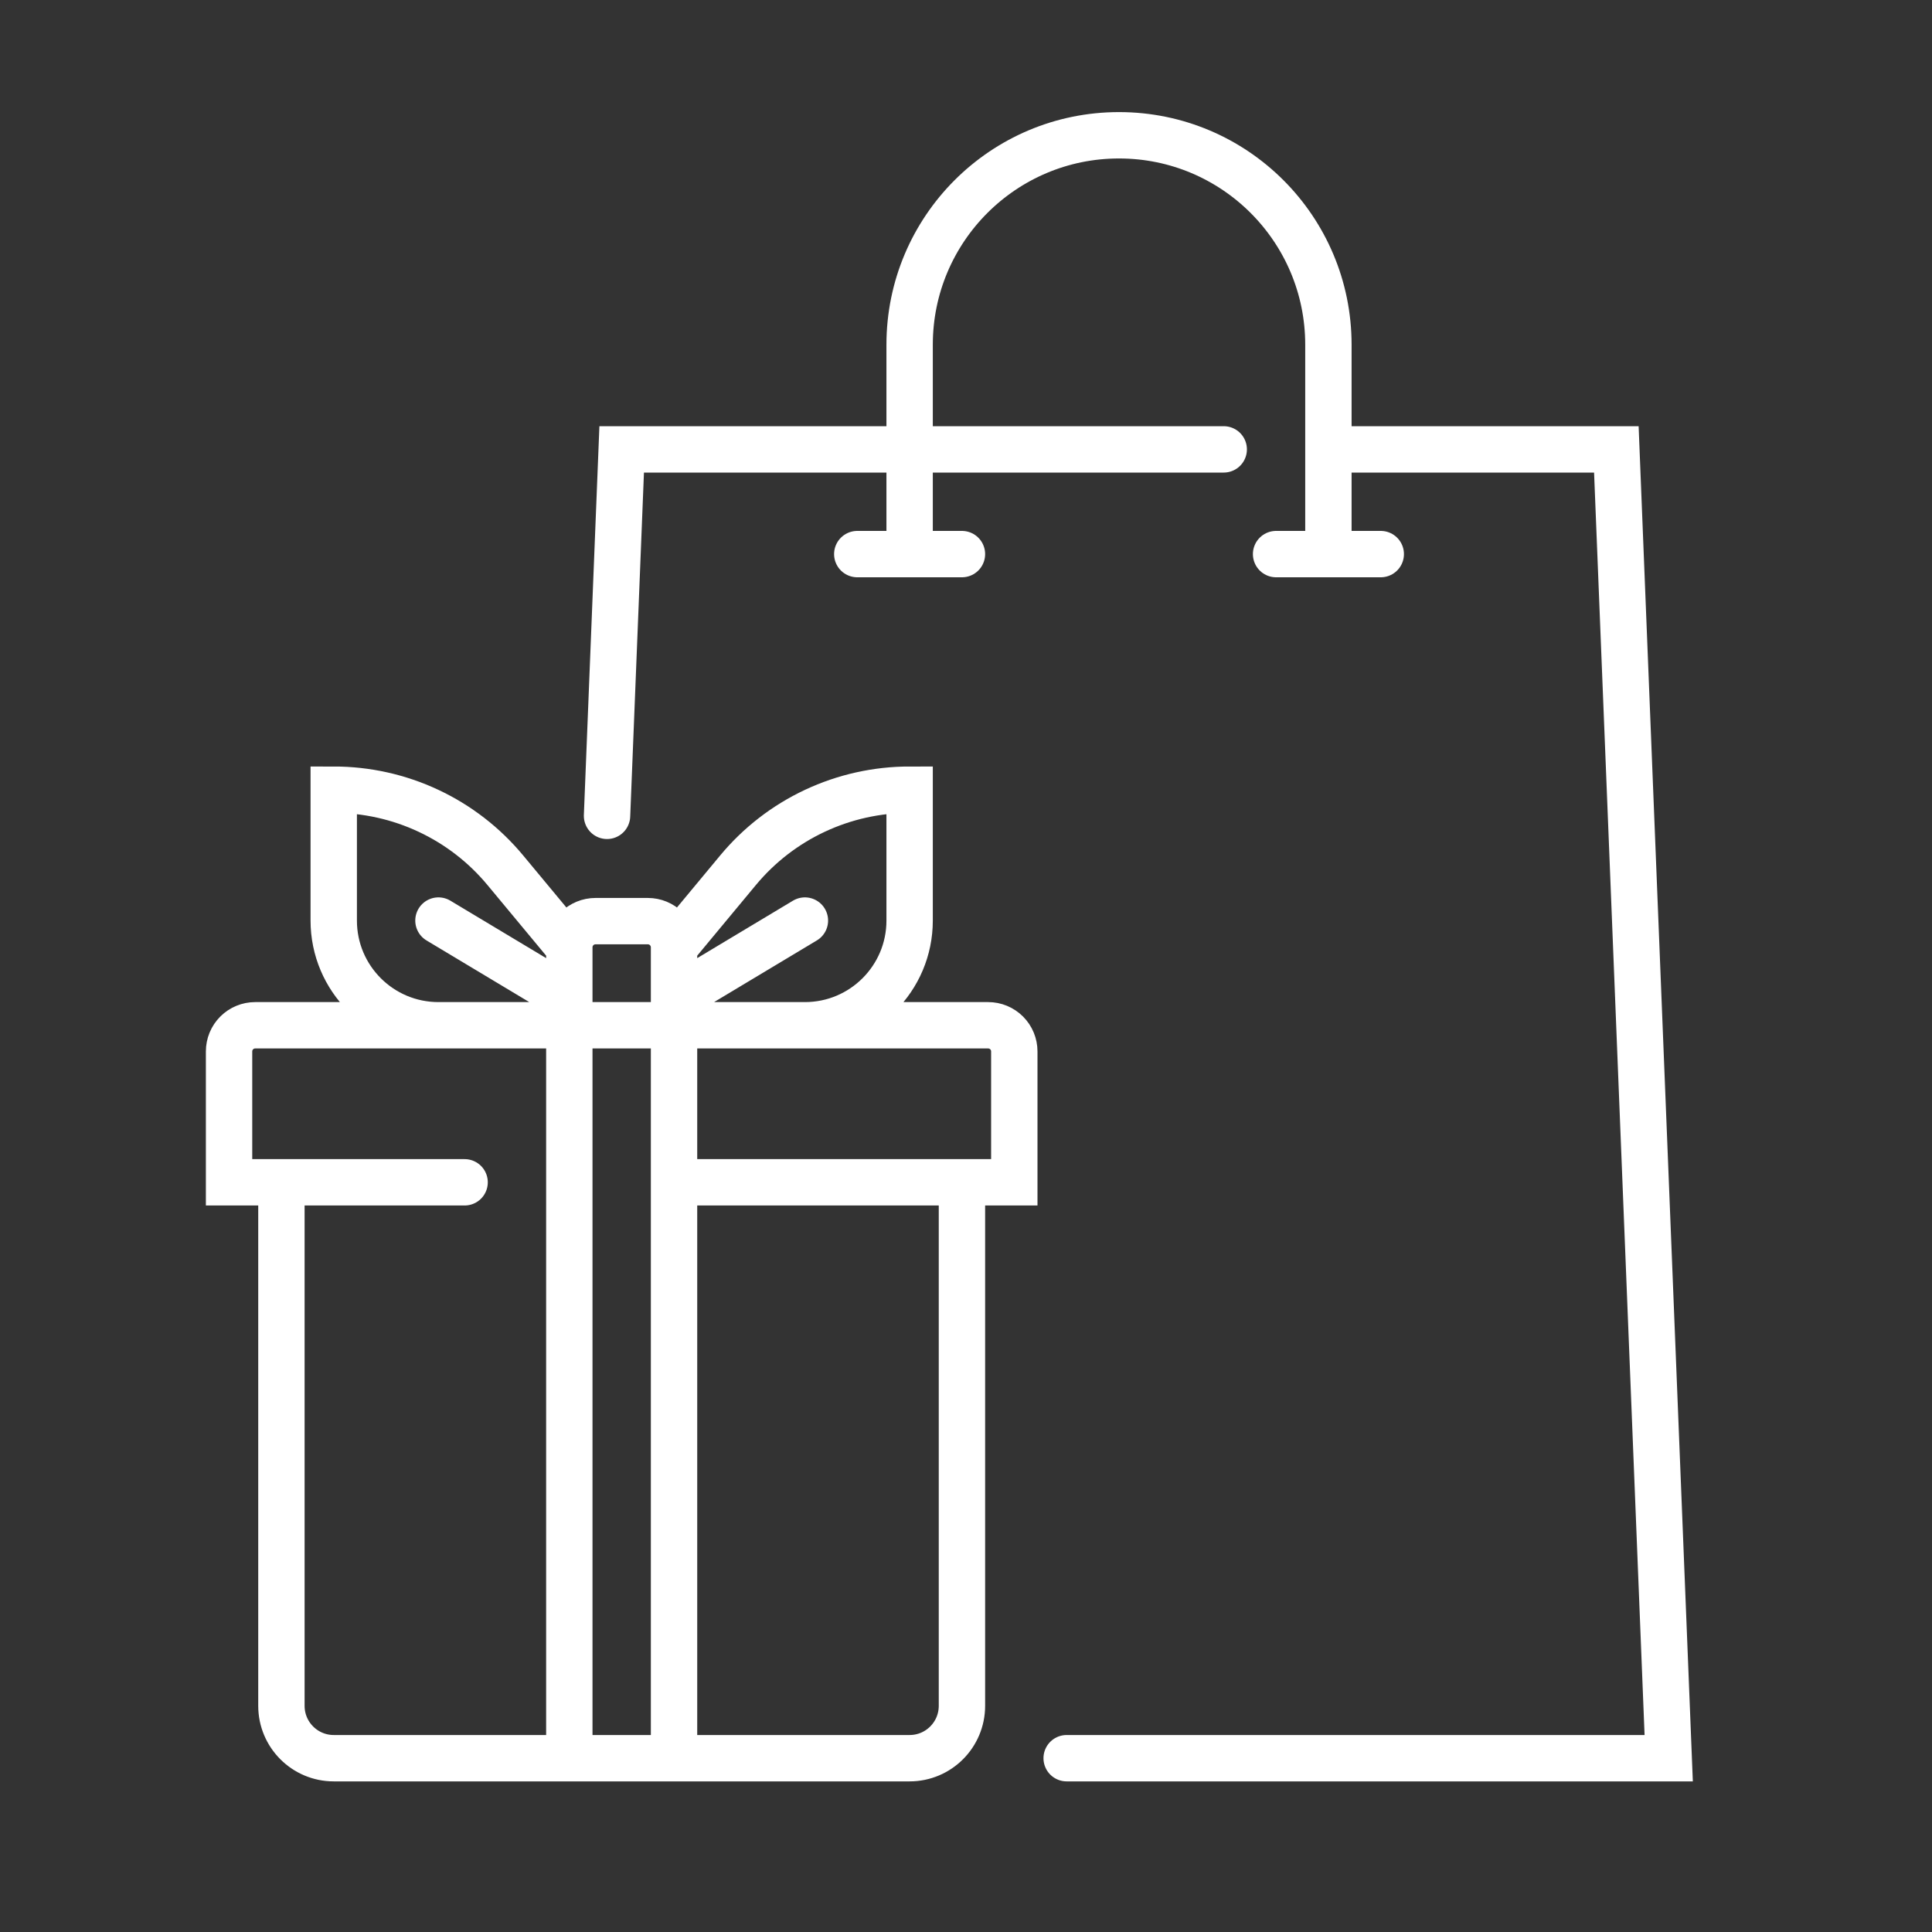 <svg width="50" height="50" viewBox="0 0 50 50" fill="none" xmlns="http://www.w3.org/2000/svg">
<rect x="0" y="0" width="50" height="50" fill="#333333" stroke="none"/>
<path d="M15.71 21.114L16.089 11.63H31.67M34.379 11.63H41.831L43.186 45.502H27.605M34.379 14.34V8.921C34.379 5.928 31.953 3.501 28.96 3.501C25.967 3.501 23.541 5.928 23.541 8.921V14.34M22.186 14.34H24.895M35.734 14.34H33.025M12.024 30.598H5.928V27.211C5.928 27.031 5.999 26.859 6.126 26.732C6.253 26.605 6.425 26.534 6.605 26.534H25.573C25.753 26.534 25.925 26.605 26.052 26.732C26.179 26.859 26.25 27.031 26.25 27.211V30.598H17.444M14.734 45.502V24.516M14.734 24.516C14.734 24.336 14.806 24.164 14.932 24.037C15.06 23.91 15.232 23.839 15.412 23.839H16.766C16.946 23.839 17.118 23.91 17.245 24.037C17.372 24.164 17.444 24.336 17.444 24.516M14.734 24.516L13.078 22.522C12.536 21.869 11.858 21.344 11.09 20.984C10.323 20.624 9.485 20.437 8.637 20.437V23.824C8.637 25.321 9.85 26.534 11.347 26.534M17.444 24.516V45.502M17.444 24.516L19.1 22.522C19.642 21.869 20.32 21.344 21.088 20.984C21.855 20.624 22.693 20.437 23.541 20.437V23.824C23.541 25.321 22.327 26.534 20.831 26.534M24.895 30.598V44.147C24.895 44.895 24.289 45.502 23.541 45.502H8.637C7.889 45.502 7.283 44.895 7.283 44.147V30.598M11.347 23.824L14.734 25.856M20.831 23.824L17.444 25.856" stroke="white" stroke-width="1.2" stroke-miterlimit="10" stroke-linecap="round"/>
</svg>
